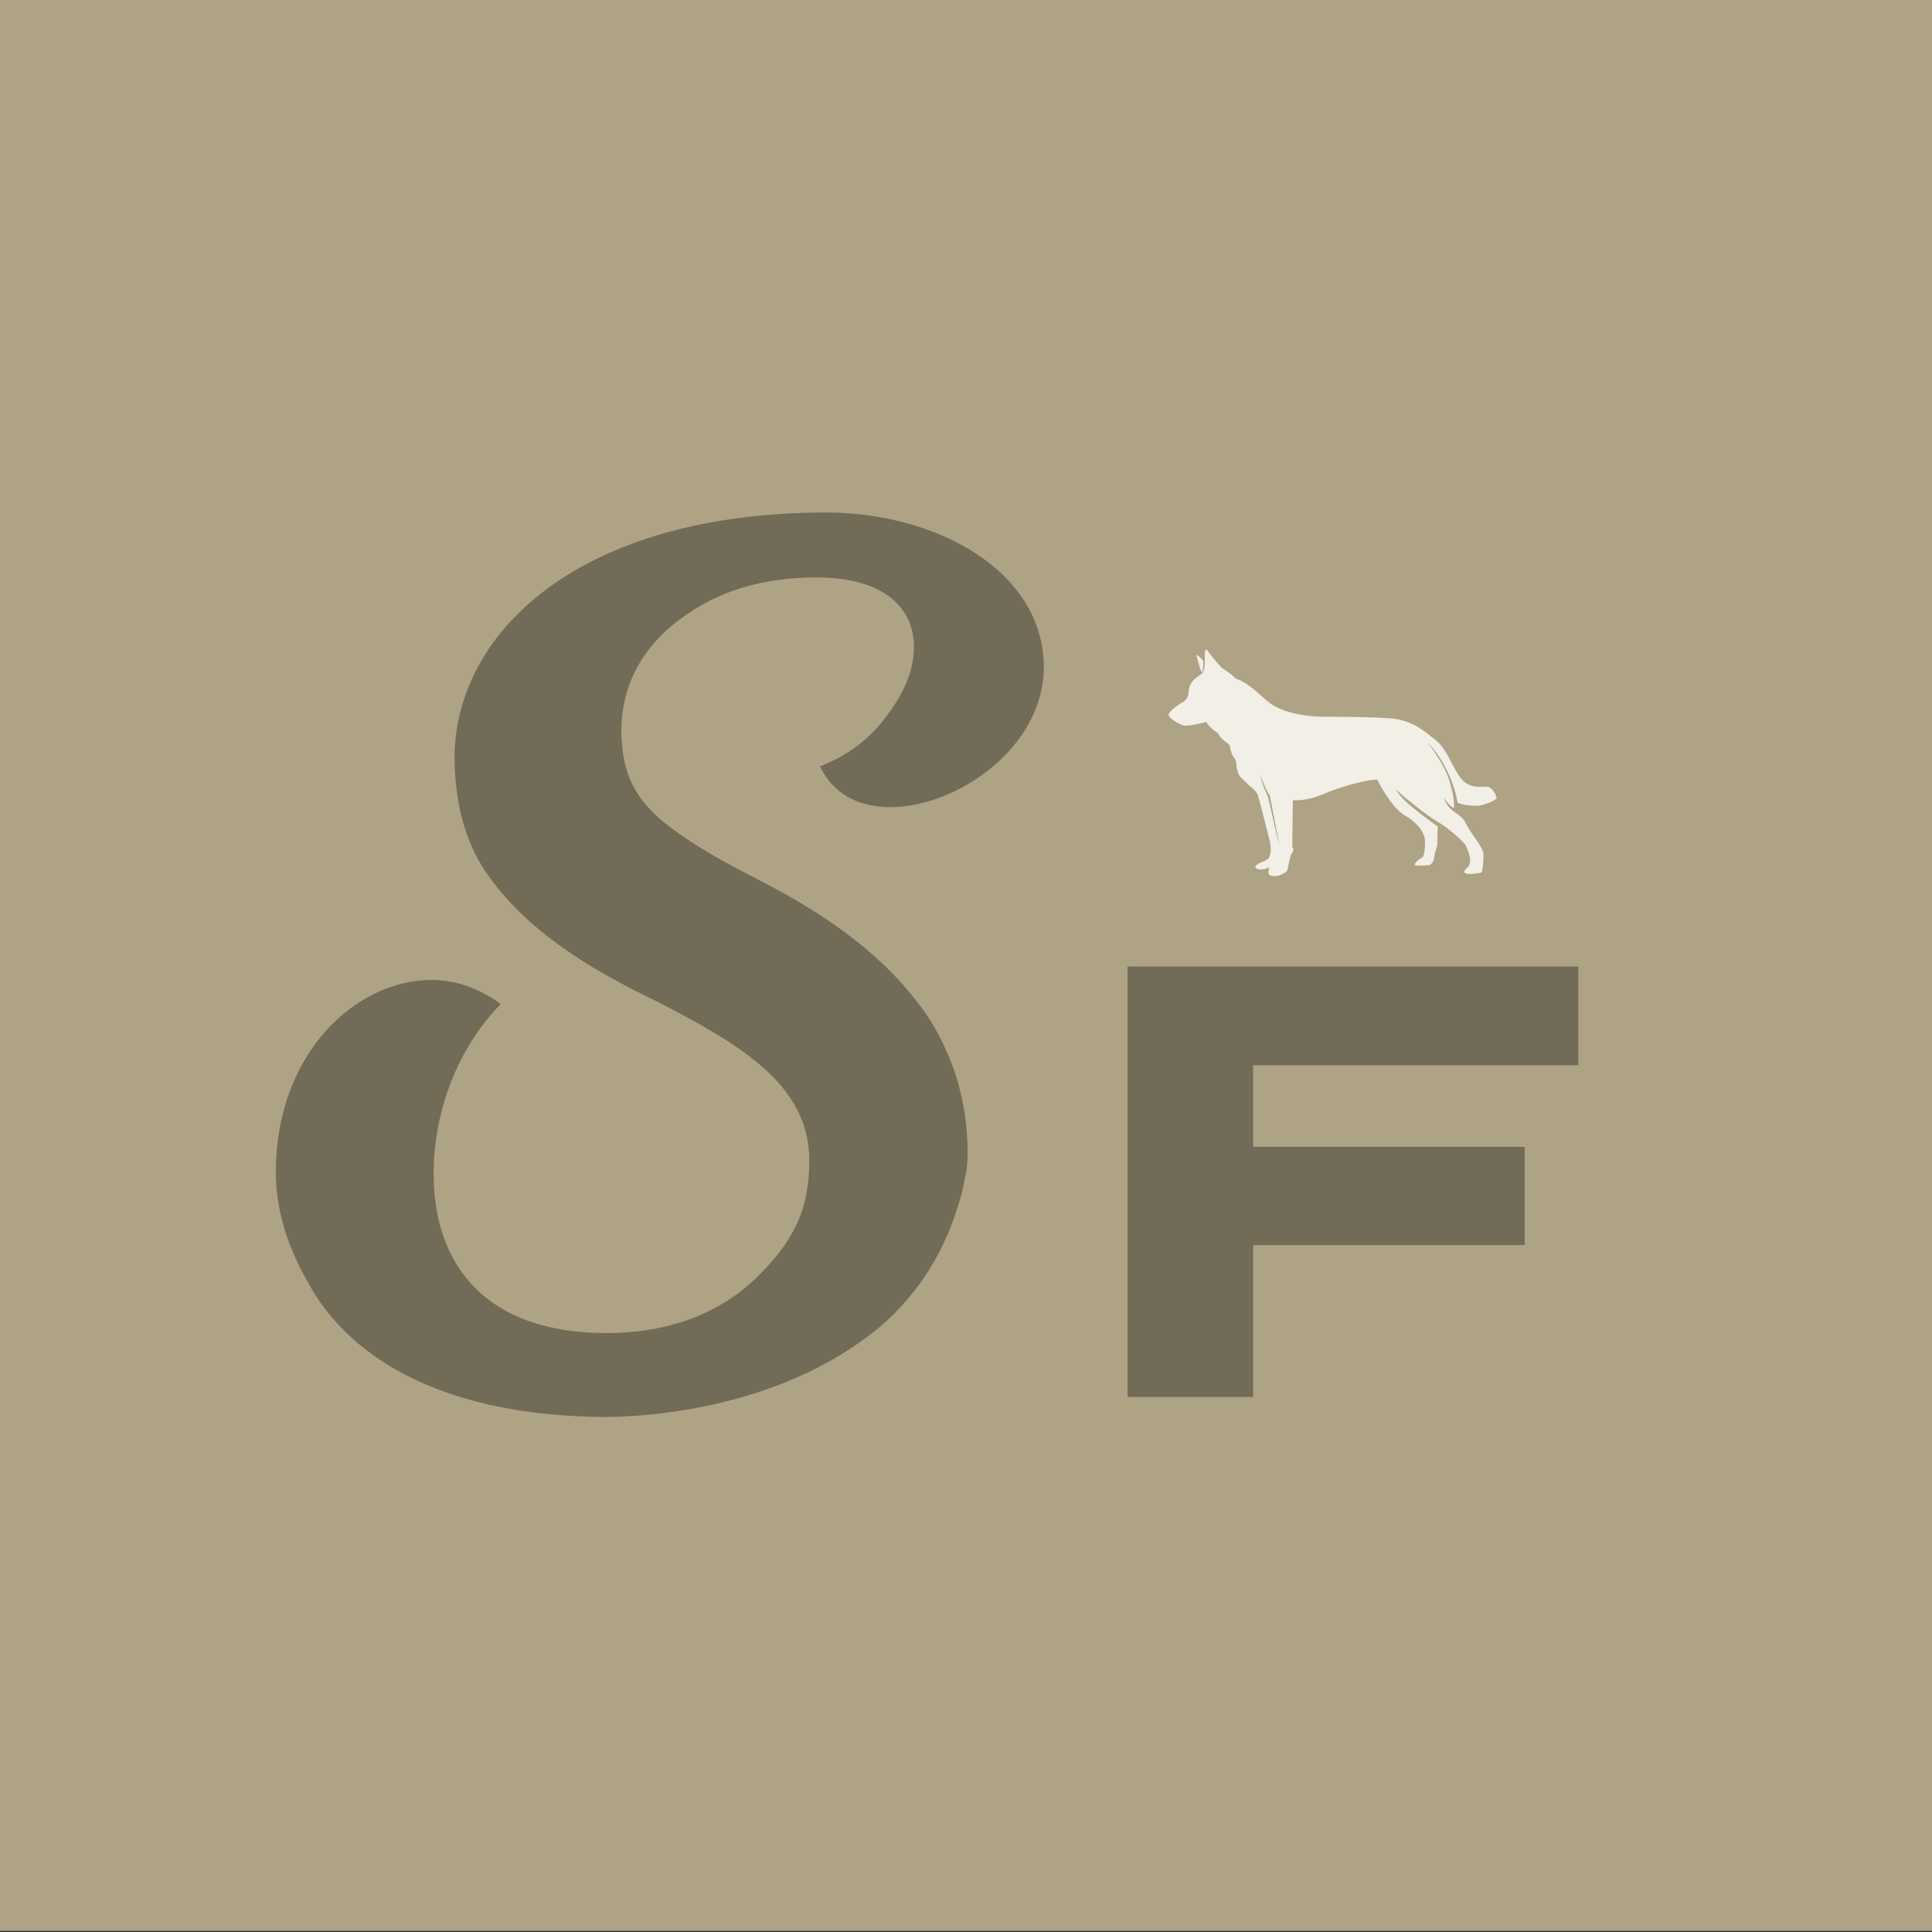 <?xml version="1.0" encoding="utf-8"?>
<!-- Generator: Adobe Illustrator 25.2.1, SVG Export Plug-In . SVG Version: 6.00 Build 0)  -->
<svg version="1.1" id="Layer_1" xmlns="http://www.w3.org/2000/svg" xmlns:xlink="http://www.w3.org/1999/xlink" x="0px" y="0px"
	 viewBox="0 0 360 360" style="enable-background:new 0 0 360 360;" xml:space="preserve">
<rect x="0" y="0" width="360" height="360" fill="#333333" stroke="none"/>
<style type="text/css">
	.st0{fill:#AFA385;}
	.st1{fill:#726B57;}
	.st2{fill:#F2EFE7;}
</style>
<rect y="-0.2" class="st0" width="360" height="360"/>
<g>
	<path class="st1" d="M233.5,198.5v15.2h50.6V232h-50.6v28.3h-23.4v-80.2h84v18.4H233.5z"/>
</g>
<path class="st1" d="M152.8,142.8c2.5,5.3,7.4,7.6,13.1,7.6c12.5,0,28.6-11.2,28.6-26.1c0-17.8-19.9-28.8-40.5-28.8
	c-45.8,0-68.9,22.1-69.3,45.2c0,8.7,1.9,15.9,5.7,21.6c7.6,11.2,19.7,18.4,32.2,24.4c14.6,7.6,28.2,15.1,28.2,29.5
	c0,8.3-2.2,14.7-10.5,22.5c-8.5,7.8-19,9.7-27.3,9.7c-22.3,0-32.2-12.5-32.2-29.7c0-11.2,4.2-23.1,12.5-31.6c-4-3-8.5-4.5-12.9-4.5
	c-14,0-29,13.6-29,35.8c0,6.6,1.9,13.4,5.9,20.4c7.4,13.8,24.2,24.5,53.2,25.2l0,0c0,0,31.4,1.6,53.5-16.8c0,0,0,0,0,0
	c6.3-5.4,11.5-12.7,14.4-22.2c0.7-2,1.2-4,1.5-6.1c0-0.1,0-0.2,0.1-0.3c0,0,0,0,0,0c0.2-1.2,0.3-2.4,0.3-3.7
	c0-10.2-2.9-18.1-6.9-24.7c-8.3-12.7-21.2-20.8-33.3-26.9c-6.6-3.4-12.5-6.8-17-10.6c-4.6-4-6.7-8.1-7.2-14
	c-0.9-10.1,3.6-18,10.8-23.3c7-5.3,15.5-7.8,25.4-7.8c12.9,0,18.2,5.9,18.2,12.9c0,4.2-1.7,8.5-5.1,12.9
	C161.9,138,157.6,140.9,152.8,142.8z"/>
<g>
	<path class="st2" d="M270.1,144.6c1.3,3.1,1.5,5,1.5,5s2.5,0.9,4.6,0.4c2.2-0.6,2.7-1.3,2.7-1.3s-0.6-2.1-1.9-2.1s-3.5,0.4-5.1-2
		s-2.4-5.1-4.4-6.7s-4.2-3.6-8-4c-3.9-0.4-13.5-0.3-14.5-0.4c-0.9-0.1-6.1-0.4-8.9-2.9c-2.8-2.5-4-3.5-5.9-4.2c-0.7-0.8-2.6-2-2.6-2
		s-2-2.2-2.7-3.3c-0.4-0.4-0.4,0.8-0.4,0.8s0.1,3-0.4,3.5s-2.5,1.3-2.6,3.4c0,0.7-0.3,1.6-0.9,1.9c-0.6,0.3-2.4,1.5-2.8,2.3
		c-0.4,0.8,2.3,2.1,2.8,2.2c0.6,0.1,3-0.3,4.2-0.7c0,0-0.1,0.5,2.2,2.2c0.4,0.9,1.5,1.6,2.1,2.1c0.2,1.1,0.5,2,0.8,2.3
		c0.3,0.3,0.5,0.8,0.5,1.5c0,0.7,0.3,1.6,0.6,2c0.3,0.4,1.2,1.2,1.6,1.6s1.4,1,1.8,2c0.3,1,2.1,8,2.3,8.9c0.1,0.9,0.2,2.3-0.4,2.9
		c-0.6,0.6-2.3,0.8-2.4,1.6c0.3,0.6,1.7,0.5,2.6,0c-0.1,0.8-0.7,1.9,1.6,1.6c0.8-0.2,1.8-0.8,1.8-1.1c0.1-0.3,0.4-2.4,0.7-2.9
		c0.3-0.5,0.6-0.8,0.2-1.4c0-0.9,0.1-8.7,0.1-8.7s2.3,0.3,5.6-1.1c3.4-1.5,8.9-2.9,10.1-2.7c0,0,0,0,0.1,0c0,0.1,0,0.2,0.1,0.3
		c0,0,2.4,4.8,4.9,6.3c2.6,1.5,3.7,3.3,3.8,4.5s-0.1,3.1-0.4,3.3s-1.5,0.9-1.5,1.5c0.4,0.2,2.8,0,2.8,0s0.8-0.5,0.8-1.3
		c0.1-0.8,0.6-2.4,0.6-2.4l0.1-3.5c0,0-5.9-4.1-7.2-6c-0.3-0.4-0.5-0.7-0.7-1c0,0,0.1,0.1,0.1,0.1c1.6,1.5,5.8,4.9,7.9,6.1
		c2.1,1.2,5.1,4,5.2,4.5c0.1,0.4,1.3,2.4,0.4,3.8c-0.3,0.3-0.9,0.6-0.7,1.1c0.2,0.5,2.9,0.1,3.1,0c0.3-0.2,0.5-2.7,0.4-3.7
		s-2.3-3.5-3.5-5.9c-0.3-0.6-1.6-1.5-1.6-1.5s-1.9-1.1-2.2-2.9c0,0,0.5,1.2,1.8,2c0.2-1.1-0.4-5.1-2.2-8.2c-1.3-2.3-2.4-3.7-2.9-4.3
		C267.6,140,268.8,141.7,270.1,144.6z M236.2,148.3c-0.2-0.3-1.3-2.9-1.3-3.9c0,0,0.8,2.7,1.7,3.8c0.2,0.9,1.7,8.9,1.8,9.2
		C237.9,156.1,236.4,148.6,236.2,148.3z"/>
	<path class="st2" d="M223.9,125.3C223.9,125.3,223.9,125.3,223.9,125.3C223.9,125.3,223.9,125.3,223.9,125.3L223.9,125.3z"/>
	<path class="st2" d="M223.9,125.3c0.1,0,0.2-0.1,0.2-0.3c0.1-0.3,0.1-1.9,0.1-1.9s-1-1-1.1-1c-0.1,0-0.2-0.2-0.2-0.1
		c0,0.1,0.7,2.5,0.8,2.8C223.9,124.9,223.9,125.2,223.9,125.3z"/>
</g>
</svg>
